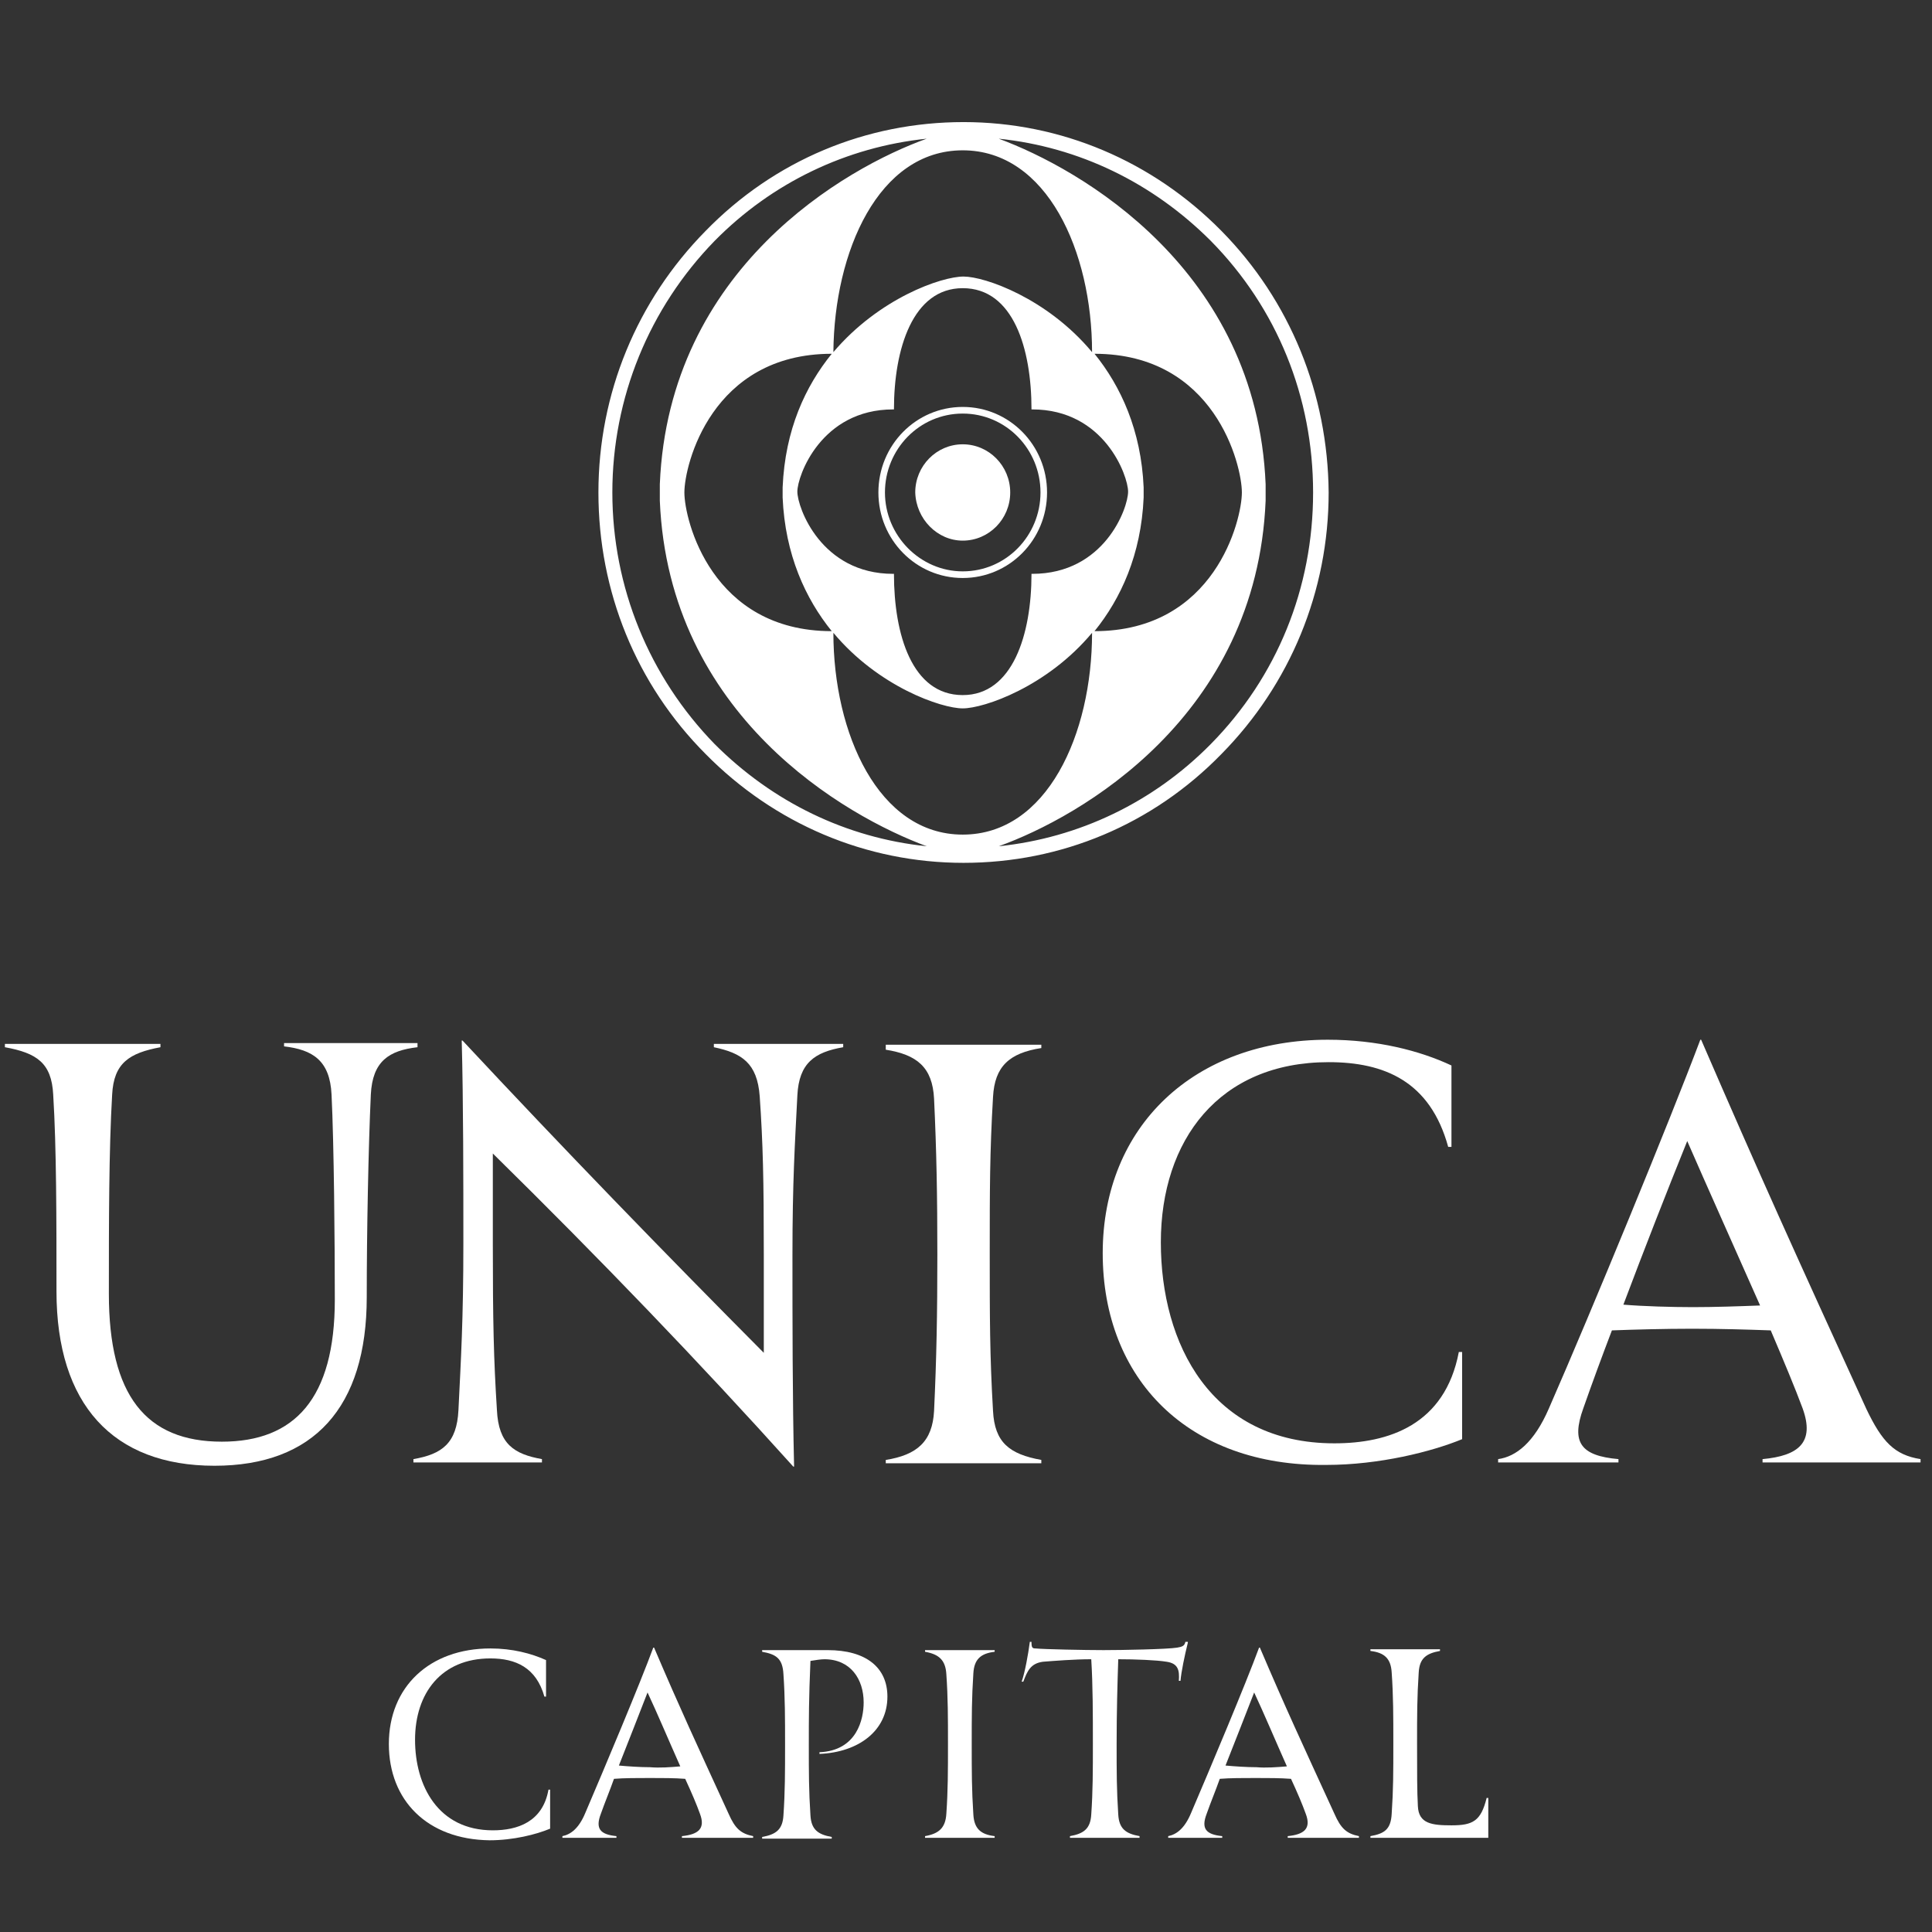 <svg width="140" height="140" viewBox="0 0 140 140" fill="none" xmlns="http://www.w3.org/2000/svg">
<rect x="0" y="0" width="140" height="140" fill="#333333" stroke="none"/>
<path d="M30.254 75.644V75.885C28.177 76.125 26.991 76.908 26.872 79.315C26.694 83.166 26.576 89.244 26.576 93.998C26.576 102.002 22.72 106.214 15.542 106.214C8.186 106.214 4.093 101.761 4.093 93.577C4.093 88.341 4.093 83.166 3.855 79.315C3.737 77.028 2.669 76.306 0.355 75.885V75.644H11.627V75.885C9.372 76.306 8.245 77.028 8.127 79.315C7.889 83.347 7.889 88.582 7.889 93.757C7.889 101.099 10.559 104.469 16.076 104.469C21.355 104.469 24.262 101.34 24.262 94.179C24.262 90.087 24.203 82.925 24.025 79.315C23.906 76.847 22.66 76.065 20.584 75.824V75.584H30.254V75.644Z" fill="white"/>
<path d="M61.102 75.644V75.885C59.026 76.246 57.899 77.028 57.78 79.375C57.602 82.925 57.424 85.573 57.424 90.989C57.424 95.502 57.424 101.4 57.543 106.274H57.483C50.661 98.692 43.424 91.17 35.712 83.587V90.087C35.712 95.743 35.772 98.451 36.009 102.182C36.127 104.649 37.255 105.372 39.272 105.733V105.973H29.958V105.733C32.034 105.372 33.102 104.589 33.221 102.182C33.399 98.511 33.577 95.683 33.577 90.087C33.577 85.694 33.577 79.736 33.458 75.403H33.517C40.873 83.286 48.17 90.809 55.348 98.03V90.869C55.348 85.453 55.288 82.865 55.051 79.435C54.873 77.028 53.746 76.306 51.729 75.885V75.644H61.102Z" fill="white"/>
<path d="M71.958 79.495C71.72 83.527 71.72 86.295 71.72 90.869C71.72 95.382 71.72 98.21 71.958 102.242C72.076 104.529 73.144 105.372 75.458 105.793V106.034H64.186V105.793C66.441 105.432 67.568 104.469 67.686 102.242C67.865 98.451 67.924 95.202 67.924 90.929C67.924 86.656 67.865 83.407 67.686 79.616C67.568 77.329 66.441 76.426 64.186 76.065V75.704H75.458V75.945C73.144 76.306 72.076 77.269 71.958 79.495Z" fill="white"/>
<path d="M79.907 90.809C79.907 81.602 86.551 75.343 96.221 75.343C99.78 75.343 102.865 76.125 105.178 77.209C105.178 79.254 105.178 83.106 105.178 83.106H104.941C103.636 78.352 100.314 76.968 96.28 76.968C88.331 76.968 84.119 82.624 84.119 90.026C84.119 97.368 87.738 104.589 96.695 104.589C100.611 104.589 104.704 103.265 105.712 97.97H105.95C105.95 97.97 105.95 102.423 105.95 104.288C103.755 105.191 99.958 106.154 96.102 106.154C86.136 106.274 79.907 99.956 79.907 90.809Z" fill="white"/>
<path d="M139.17 105.733V105.973H127.721V105.733C130.331 105.492 131.517 104.529 130.627 102.062C130.093 100.618 129.263 98.632 128.314 96.405C126.653 96.345 124.695 96.285 122.619 96.285C120.602 96.285 118.407 96.345 116.805 96.405C116.093 98.271 115.382 100.196 114.729 102.062C113.839 104.529 114.551 105.492 117.28 105.733V105.973H108.56V105.733C109.865 105.552 111.17 104.529 112.238 102.062C115.322 95.021 121.017 81.18 123.212 75.343H123.271C127.543 85.212 129.975 90.568 135.254 102.122C136.382 104.469 137.271 105.432 139.17 105.733ZM127.543 94.6C125.704 90.448 123.627 85.814 122.263 82.685C120.78 86.356 119.178 90.448 117.636 94.54C119.06 94.66 121.136 94.72 122.678 94.72C124.221 94.72 126 94.66 127.543 94.6Z" fill="white"/>
<path d="M28.178 126.374C28.178 122.221 31.144 119.453 35.534 119.453C37.135 119.453 38.5 119.814 39.568 120.296C39.568 121.198 39.568 122.943 39.568 122.943H39.449C38.856 120.837 37.373 120.175 35.534 120.175C31.974 120.175 30.076 122.703 30.076 126.073C30.076 129.382 31.737 132.632 35.712 132.632C37.491 132.632 39.33 132.03 39.745 129.683H39.864C39.864 129.683 39.864 131.729 39.864 132.512C38.856 132.933 37.195 133.354 35.474 133.354C30.966 133.294 28.178 130.466 28.178 126.374Z" fill="white"/>
<path d="M54.576 133.053V133.174H49.415V133.053C50.601 132.933 51.135 132.512 50.72 131.429C50.483 130.767 50.127 129.924 49.652 128.901C48.881 128.841 47.991 128.841 47.101 128.841C46.212 128.841 45.203 128.841 44.491 128.901C44.195 129.744 43.839 130.586 43.542 131.429C43.127 132.512 43.483 132.933 44.669 133.053V133.174H40.754V133.053C41.347 132.933 41.94 132.512 42.415 131.368C43.779 128.179 46.389 121.981 47.339 119.393H47.398C49.296 123.846 50.423 126.253 52.796 131.429C53.271 132.512 53.686 132.873 54.576 133.053ZM49.296 127.998C48.466 126.133 47.576 124.027 46.923 122.643C46.271 124.328 45.559 126.133 44.847 127.938C45.5 127.998 46.389 128.059 47.101 128.059C47.813 128.119 48.584 128.059 49.296 127.998Z" fill="white"/>
<path d="M62.584 123.365C62.584 121.68 61.635 120.235 59.737 120.235C59.5 120.235 59.084 120.296 58.728 120.356C58.61 123.124 58.61 124.508 58.61 126.434C58.61 128.48 58.61 129.744 58.728 131.549C58.788 132.572 59.262 132.933 60.271 133.113V133.234H55.228V133.113C56.237 132.933 56.712 132.572 56.771 131.549C56.889 129.864 56.889 128.359 56.889 126.434C56.889 124.568 56.889 123.004 56.771 121.319C56.712 120.175 56.237 119.874 55.228 119.694V119.574C55.228 119.574 59.144 119.574 59.974 119.574C62.762 119.574 64.305 120.837 64.305 122.943C64.305 125.411 62.228 126.975 59.381 127.096V126.975C62.11 126.855 62.584 124.568 62.584 123.365Z" fill="white"/>
<path d="M70.533 121.258C70.415 123.064 70.415 124.328 70.415 126.374C70.415 128.42 70.415 129.683 70.533 131.489C70.593 132.512 71.067 132.933 72.076 133.053V133.174H67.033V133.053C68.042 132.873 68.516 132.452 68.576 131.429C68.694 129.744 68.694 128.299 68.694 126.374C68.694 124.448 68.694 123.004 68.576 121.319C68.516 120.296 68.042 119.874 67.033 119.694V119.574H72.076V119.694C71.067 119.814 70.593 120.235 70.533 121.258Z" fill="white"/>
<path d="M86.076 119.032C85.838 119.995 85.601 121.138 85.542 121.8H85.423C85.482 121.018 85.364 120.536 84.533 120.416C83.821 120.296 82.279 120.235 81.033 120.235C80.974 121.981 80.915 124.087 80.915 126.374C80.915 128.42 80.915 129.683 81.033 131.489C81.093 132.512 81.567 132.873 82.576 133.053V133.174H77.533V133.053C78.542 132.873 79.016 132.512 79.076 131.489C79.194 129.804 79.194 128.299 79.194 126.374C79.194 124.267 79.194 122.101 79.076 120.235C77.83 120.235 76.347 120.356 75.576 120.416C74.686 120.536 74.448 121.078 74.152 121.86H74.033C74.27 121.198 74.508 119.874 74.626 118.972H74.745C74.745 119.393 74.804 119.453 75.042 119.453C75.635 119.513 78.601 119.574 79.965 119.574C81.27 119.574 84.593 119.513 85.304 119.393C85.66 119.333 85.838 119.273 85.898 118.972H86.076V119.032Z" fill="white"/>
<path d="M98.474 133.053V133.174H93.313V133.053C94.5 132.933 95.034 132.512 94.618 131.429C94.381 130.767 94.025 129.924 93.551 128.901C92.779 128.841 91.89 128.841 91 128.841C90.11 128.841 89.102 128.841 88.39 128.901C88.093 129.744 87.737 130.586 87.441 131.429C87.025 132.512 87.381 132.933 88.568 133.053V133.174H84.652V133.053C85.246 132.933 85.839 132.512 86.313 131.368C87.678 128.179 90.288 121.981 91.237 119.393H91.296C93.195 123.846 94.322 126.253 96.695 131.429C97.169 132.512 97.585 132.873 98.474 133.053ZM93.254 127.998C92.424 126.133 91.534 124.027 90.881 122.643C90.229 124.328 89.517 126.133 88.805 127.938C89.457 127.998 90.347 128.059 91.059 128.059C91.712 128.119 92.542 128.059 93.254 127.998Z" fill="white"/>
<path d="M107.847 133.174H99.305V133.053C100.313 132.873 100.788 132.572 100.847 131.429C100.966 129.683 100.966 128.42 100.966 126.313C100.966 124.388 100.966 122.883 100.847 121.198C100.788 120.175 100.313 119.754 99.305 119.634V119.513H104.347V119.634C103.339 119.814 102.864 120.175 102.805 121.198C102.686 123.004 102.686 124.267 102.686 126.313C102.686 128.359 102.686 129.864 102.745 130.887C102.805 132.151 103.754 132.271 105.178 132.271C106.72 132.271 107.313 131.97 107.728 130.285H107.847V133.174Z" fill="white"/>
<path d="M88.508 16.73C83.525 11.675 76.881 8.847 69.822 8.847C62.763 8.847 56.118 11.615 51.135 16.73C46.152 21.785 43.364 28.525 43.364 35.686C43.364 42.847 46.093 49.587 51.135 54.642C56.118 59.697 62.763 62.525 69.822 62.525C76.881 62.525 83.525 59.757 88.508 54.642C93.491 49.587 96.279 42.847 96.279 35.686C96.22 28.525 93.491 21.785 88.508 16.73ZM69.763 60.479C63.652 60.479 60.39 53.137 60.39 45.856C63.652 49.767 68.22 51.332 69.763 51.332C71.305 51.332 75.873 49.767 79.135 45.856C79.135 53.198 75.873 60.479 69.763 60.479ZM56.712 35.325C56.712 35.325 56.712 35.566 56.712 35.686C56.712 35.806 56.712 36.047 56.712 36.047C56.89 40.199 58.373 43.389 60.271 45.736C51.551 45.736 49.593 37.672 49.593 35.686C49.593 33.7 51.551 25.636 60.271 25.636C58.373 27.983 56.89 31.112 56.712 35.325ZM64.72 29.668H64.779C64.779 25.275 66.144 20.882 69.763 20.882C73.441 20.882 74.746 25.275 74.746 29.668H74.805C80.025 29.668 81.746 34.482 81.746 35.626C81.746 36.829 80.025 41.583 74.805 41.583H74.746C74.746 45.976 73.381 50.369 69.763 50.369C66.085 50.369 64.779 45.976 64.779 41.583H64.72C59.5 41.583 57.779 36.769 57.779 35.626C57.779 34.482 59.5 29.668 64.72 29.668ZM82.873 36.047C82.873 36.047 82.873 35.806 82.873 35.686C82.873 35.566 82.873 35.325 82.873 35.325C82.695 31.173 81.212 27.983 79.313 25.636C88.034 25.636 89.991 33.7 89.991 35.686C89.991 37.672 88.034 45.736 79.313 45.736C81.212 43.389 82.695 40.199 82.873 36.047ZM69.822 20.04C69.763 20.04 69.763 20.04 69.822 20.04C68.22 20.04 63.712 21.604 60.39 25.516C60.449 18.234 63.652 10.893 69.763 10.893C75.873 10.893 79.135 18.234 79.135 25.516C75.873 21.604 71.364 20.04 69.822 20.04ZM44.373 35.686C44.373 28.826 47.042 22.326 51.788 17.452C55.941 13.24 61.339 10.652 67.152 10.05C61.279 12.156 48.466 19.438 47.813 35.084C47.813 35.084 47.813 35.505 47.813 35.686C47.813 35.866 47.813 36.288 47.813 36.288C48.466 51.874 61.279 59.155 67.152 61.322C61.339 60.72 56 58.132 51.788 53.92C47.042 49.045 44.373 42.546 44.373 35.686ZM87.737 53.92C83.585 58.132 78.186 60.72 72.373 61.322C78.246 59.215 91.059 51.934 91.712 36.288C91.712 36.288 91.712 35.866 91.712 35.686C91.712 35.505 91.712 35.084 91.712 35.084C91.059 19.498 78.246 12.217 72.373 10.05C78.186 10.652 83.525 13.24 87.737 17.452C92.542 22.326 95.152 28.765 95.152 35.686C95.152 42.606 92.542 49.045 87.737 53.92Z" fill="white"/>
<path d="M69.763 39.176C71.661 39.176 73.204 37.612 73.204 35.686C73.204 33.76 71.661 32.196 69.763 32.196C67.865 32.196 66.322 33.76 66.322 35.686C66.382 37.612 67.924 39.176 69.763 39.176Z" fill="white"/>
<path d="M69.763 41.764C73.085 41.764 75.754 39.056 75.754 35.686C75.754 32.316 73.085 29.608 69.763 29.608C66.441 29.608 63.772 32.316 63.772 35.686C63.772 39.056 66.5 41.764 69.763 41.764ZM69.763 29.849C72.966 29.849 75.517 32.496 75.517 35.686C75.517 38.935 72.907 41.523 69.763 41.523C66.56 41.523 64.009 38.875 64.009 35.686C64.009 32.436 66.619 29.849 69.763 29.849Z" fill="white"/>
<path d="M69.763 41.884C66.381 41.884 63.652 39.116 63.652 35.686C63.652 32.256 66.381 29.488 69.763 29.488C73.144 29.488 75.873 32.256 75.873 35.686C75.873 39.116 73.144 41.884 69.763 41.884ZM69.763 29.969C66.618 29.969 64.127 32.557 64.127 35.686C64.127 38.815 66.678 41.403 69.763 41.403C72.907 41.403 75.398 38.815 75.398 35.686C75.398 32.557 72.907 29.969 69.763 29.969Z" fill="white"/>
</svg>
